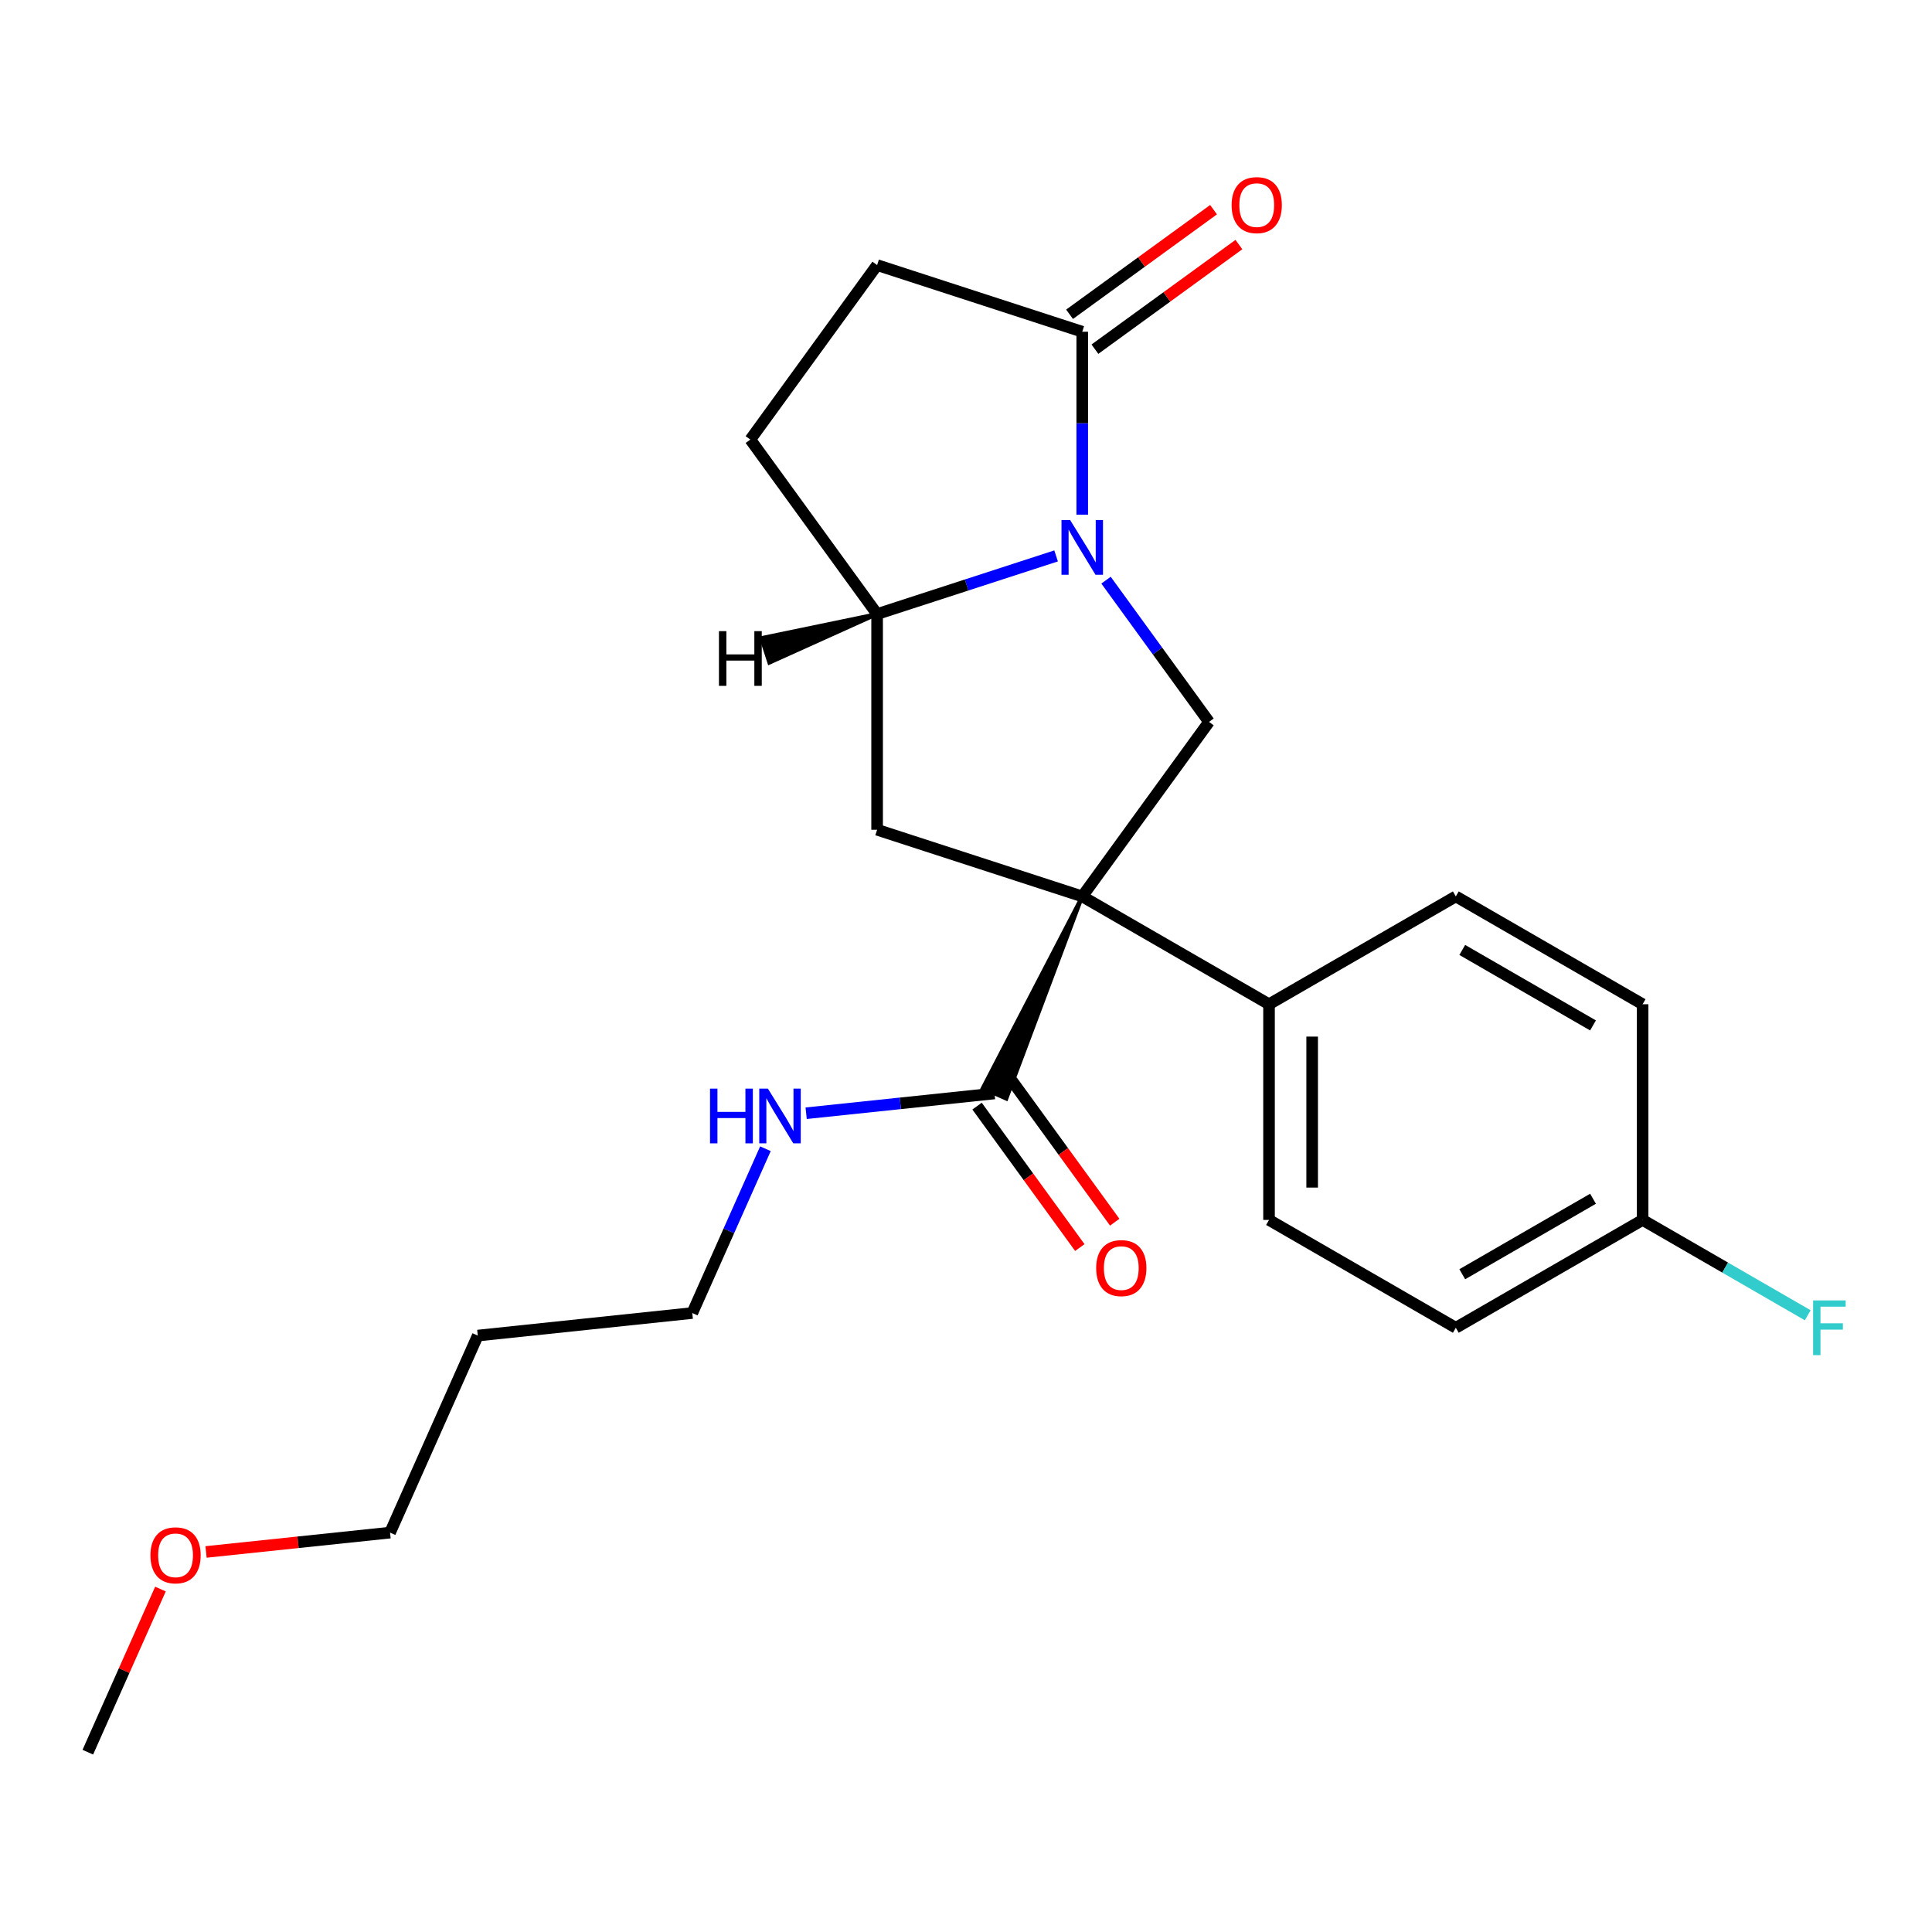 <?xml version='1.0' encoding='iso-8859-1'?>
<svg version='1.1' baseProfile='full'
              xmlns='http://www.w3.org/2000/svg'
                      xmlns:rdkit='http://www.rdkit.org/xml'
                      xmlns:xlink='http://www.w3.org/1999/xlink'
                  xml:space='preserve'
width='1000px' height='1000px' viewBox='0 0 1000 1000'>
<!-- END OF HEADER -->
<rect style='opacity:1.0;fill:#FFFFFF;stroke:none' width='1000' height='1000' x='0' y='0'> </rect>
<path class='bond-1' d='M 560.165,463.977 L 625.784,373.66' style='fill:none;fill-rule:evenodd;stroke:#000000;stroke-width:6px;stroke-linecap:butt;stroke-linejoin:miter;stroke-opacity:1' />
<path class='bond-2' d='M 560.165,463.977 L 453.99,429.479' style='fill:none;fill-rule:evenodd;stroke:#000000;stroke-width:6px;stroke-linecap:butt;stroke-linejoin:miter;stroke-opacity:1' />
<path class='bond-5' d='M 560.165,463.977 L 508.638,563.24 L 520.876,568.688 Z' style='fill:#000000;fill-rule:evenodd;fill-opacity:1;stroke:#000000;stroke-width:2px;stroke-linecap:butt;stroke-linejoin:miter;stroke-opacity:1;' />
<path class='bond-6' d='M 560.165,463.977 L 656.846,519.797' style='fill:none;fill-rule:evenodd;stroke:#000000;stroke-width:6px;stroke-linecap:butt;stroke-linejoin:miter;stroke-opacity:1' />
<path class='bond-0' d='M 572.48,300.294 L 599.132,336.977' style='fill:none;fill-rule:evenodd;stroke:#0000FF;stroke-width:6px;stroke-linecap:butt;stroke-linejoin:miter;stroke-opacity:1' />
<path class='bond-0' d='M 599.132,336.977 L 625.784,373.66' style='fill:none;fill-rule:evenodd;stroke:#000000;stroke-width:6px;stroke-linecap:butt;stroke-linejoin:miter;stroke-opacity:1' />
<path class='bond-3' d='M 560.165,266.392 L 560.165,219.048' style='fill:none;fill-rule:evenodd;stroke:#0000FF;stroke-width:6px;stroke-linecap:butt;stroke-linejoin:miter;stroke-opacity:1' />
<path class='bond-3' d='M 560.165,219.048 L 560.165,171.704' style='fill:none;fill-rule:evenodd;stroke:#000000;stroke-width:6px;stroke-linecap:butt;stroke-linejoin:miter;stroke-opacity:1' />
<path class='bond-23' d='M 546.634,287.739 L 500.312,302.79' style='fill:none;fill-rule:evenodd;stroke:#0000FF;stroke-width:6px;stroke-linecap:butt;stroke-linejoin:miter;stroke-opacity:1' />
<path class='bond-23' d='M 500.312,302.79 L 453.99,317.841' style='fill:none;fill-rule:evenodd;stroke:#000000;stroke-width:6px;stroke-linecap:butt;stroke-linejoin:miter;stroke-opacity:1' />
<path class='bond-4' d='M 453.99,429.479 L 453.99,317.841' style='fill:none;fill-rule:evenodd;stroke:#000000;stroke-width:6px;stroke-linecap:butt;stroke-linejoin:miter;stroke-opacity:1' />
<path class='bond-8' d='M 566.727,180.736 L 603.99,153.663' style='fill:none;fill-rule:evenodd;stroke:#000000;stroke-width:6px;stroke-linecap:butt;stroke-linejoin:miter;stroke-opacity:1' />
<path class='bond-8' d='M 603.99,153.663 L 641.253,126.589' style='fill:none;fill-rule:evenodd;stroke:#FF0000;stroke-width:6px;stroke-linecap:butt;stroke-linejoin:miter;stroke-opacity:1' />
<path class='bond-8' d='M 553.603,162.672 L 590.866,135.599' style='fill:none;fill-rule:evenodd;stroke:#000000;stroke-width:6px;stroke-linecap:butt;stroke-linejoin:miter;stroke-opacity:1' />
<path class='bond-8' d='M 590.866,135.599 L 628.129,108.526' style='fill:none;fill-rule:evenodd;stroke:#FF0000;stroke-width:6px;stroke-linecap:butt;stroke-linejoin:miter;stroke-opacity:1' />
<path class='bond-25' d='M 560.165,171.704 L 453.99,137.206' style='fill:none;fill-rule:evenodd;stroke:#000000;stroke-width:6px;stroke-linecap:butt;stroke-linejoin:miter;stroke-opacity:1' />
<path class='bond-9' d='M 453.99,317.841 L 388.371,227.523' style='fill:none;fill-rule:evenodd;stroke:#000000;stroke-width:6px;stroke-linecap:butt;stroke-linejoin:miter;stroke-opacity:1' />
<path class='bond-26' d='M 453.99,317.841 L 394.078,330.264 L 398.218,343.005 Z' style='fill:#000000;fill-rule:evenodd;fill-opacity:1;stroke:#000000;stroke-width:2px;stroke-linecap:butt;stroke-linejoin:miter;stroke-opacity:1;' />
<path class='bond-10' d='M 505.726,572.526 L 532.319,609.129' style='fill:none;fill-rule:evenodd;stroke:#000000;stroke-width:6px;stroke-linecap:butt;stroke-linejoin:miter;stroke-opacity:1' />
<path class='bond-10' d='M 532.319,609.129 L 558.913,645.732' style='fill:none;fill-rule:evenodd;stroke:#FF0000;stroke-width:6px;stroke-linecap:butt;stroke-linejoin:miter;stroke-opacity:1' />
<path class='bond-10' d='M 523.789,559.402 L 550.383,596.005' style='fill:none;fill-rule:evenodd;stroke:#000000;stroke-width:6px;stroke-linecap:butt;stroke-linejoin:miter;stroke-opacity:1' />
<path class='bond-10' d='M 550.383,596.005 L 576.977,632.609' style='fill:none;fill-rule:evenodd;stroke:#FF0000;stroke-width:6px;stroke-linecap:butt;stroke-linejoin:miter;stroke-opacity:1' />
<path class='bond-11' d='M 514.757,565.964 L 466.009,571.088' style='fill:none;fill-rule:evenodd;stroke:#000000;stroke-width:6px;stroke-linecap:butt;stroke-linejoin:miter;stroke-opacity:1' />
<path class='bond-11' d='M 466.009,571.088 L 417.261,576.211' style='fill:none;fill-rule:evenodd;stroke:#0000FF;stroke-width:6px;stroke-linecap:butt;stroke-linejoin:miter;stroke-opacity:1' />
<path class='bond-12' d='M 656.846,519.797 L 656.846,631.435' style='fill:none;fill-rule:evenodd;stroke:#000000;stroke-width:6px;stroke-linecap:butt;stroke-linejoin:miter;stroke-opacity:1' />
<path class='bond-12' d='M 679.174,536.542 L 679.174,614.689' style='fill:none;fill-rule:evenodd;stroke:#000000;stroke-width:6px;stroke-linecap:butt;stroke-linejoin:miter;stroke-opacity:1' />
<path class='bond-13' d='M 656.846,519.797 L 753.528,463.977' style='fill:none;fill-rule:evenodd;stroke:#000000;stroke-width:6px;stroke-linecap:butt;stroke-linejoin:miter;stroke-opacity:1' />
<path class='bond-7' d='M 453.99,137.206 L 388.371,227.523' style='fill:none;fill-rule:evenodd;stroke:#000000;stroke-width:6px;stroke-linecap:butt;stroke-linejoin:miter;stroke-opacity:1' />
<path class='bond-20' d='M 396.183,594.584 L 377.253,637.102' style='fill:none;fill-rule:evenodd;stroke:#0000FF;stroke-width:6px;stroke-linecap:butt;stroke-linejoin:miter;stroke-opacity:1' />
<path class='bond-20' d='M 377.253,637.102 L 358.323,679.62' style='fill:none;fill-rule:evenodd;stroke:#000000;stroke-width:6px;stroke-linecap:butt;stroke-linejoin:miter;stroke-opacity:1' />
<path class='bond-16' d='M 656.846,631.435 L 753.528,687.254' style='fill:none;fill-rule:evenodd;stroke:#000000;stroke-width:6px;stroke-linecap:butt;stroke-linejoin:miter;stroke-opacity:1' />
<path class='bond-15' d='M 753.528,463.977 L 850.21,519.797' style='fill:none;fill-rule:evenodd;stroke:#000000;stroke-width:6px;stroke-linecap:butt;stroke-linejoin:miter;stroke-opacity:1' />
<path class='bond-15' d='M 756.866,491.687 L 824.544,530.76' style='fill:none;fill-rule:evenodd;stroke:#000000;stroke-width:6px;stroke-linecap:butt;stroke-linejoin:miter;stroke-opacity:1' />
<path class='bond-14' d='M 850.21,631.435 L 850.21,519.797' style='fill:none;fill-rule:evenodd;stroke:#000000;stroke-width:6px;stroke-linecap:butt;stroke-linejoin:miter;stroke-opacity:1' />
<path class='bond-17' d='M 850.21,631.435 L 892.945,656.108' style='fill:none;fill-rule:evenodd;stroke:#000000;stroke-width:6px;stroke-linecap:butt;stroke-linejoin:miter;stroke-opacity:1' />
<path class='bond-17' d='M 892.945,656.108 L 935.68,680.781' style='fill:none;fill-rule:evenodd;stroke:#33CCCC;stroke-width:6px;stroke-linecap:butt;stroke-linejoin:miter;stroke-opacity:1' />
<path class='bond-24' d='M 850.21,631.435 L 753.528,687.254' style='fill:none;fill-rule:evenodd;stroke:#000000;stroke-width:6px;stroke-linecap:butt;stroke-linejoin:miter;stroke-opacity:1' />
<path class='bond-24' d='M 824.544,620.471 L 756.866,659.545' style='fill:none;fill-rule:evenodd;stroke:#000000;stroke-width:6px;stroke-linecap:butt;stroke-linejoin:miter;stroke-opacity:1' />
<path class='bond-18' d='M 247.296,691.29 L 358.323,679.62' style='fill:none;fill-rule:evenodd;stroke:#000000;stroke-width:6px;stroke-linecap:butt;stroke-linejoin:miter;stroke-opacity:1' />
<path class='bond-21' d='M 247.296,691.29 L 201.889,793.276' style='fill:none;fill-rule:evenodd;stroke:#000000;stroke-width:6px;stroke-linecap:butt;stroke-linejoin:miter;stroke-opacity:1' />
<path class='bond-19' d='M 106.653,803.286 L 154.271,798.281' style='fill:none;fill-rule:evenodd;stroke:#FF0000;stroke-width:6px;stroke-linecap:butt;stroke-linejoin:miter;stroke-opacity:1' />
<path class='bond-19' d='M 154.271,798.281 L 201.889,793.276' style='fill:none;fill-rule:evenodd;stroke:#000000;stroke-width:6px;stroke-linecap:butt;stroke-linejoin:miter;stroke-opacity:1' />
<path class='bond-22' d='M 83.048,822.497 L 64.251,864.715' style='fill:none;fill-rule:evenodd;stroke:#FF0000;stroke-width:6px;stroke-linecap:butt;stroke-linejoin:miter;stroke-opacity:1' />
<path class='bond-22' d='M 64.251,864.715 L 45.455,906.932' style='fill:none;fill-rule:evenodd;stroke:#000000;stroke-width:6px;stroke-linecap:butt;stroke-linejoin:miter;stroke-opacity:1' />
<path  class='atom-1' d='M 553.905 269.183
L 563.185 284.183
Q 564.105 285.663, 565.585 288.343
Q 567.065 291.023, 567.145 291.183
L 567.145 269.183
L 570.905 269.183
L 570.905 297.503
L 567.025 297.503
L 557.065 281.103
Q 555.905 279.183, 554.665 276.983
Q 553.465 274.783, 553.105 274.103
L 553.105 297.503
L 549.425 297.503
L 549.425 269.183
L 553.905 269.183
' fill='#0000FF'/>
<path  class='atom-9' d='M 637.482 106.165
Q 637.482 99.365, 640.842 95.565
Q 644.202 91.765, 650.482 91.765
Q 656.762 91.765, 660.122 95.565
Q 663.482 99.365, 663.482 106.165
Q 663.482 113.045, 660.082 116.965
Q 656.682 120.845, 650.482 120.845
Q 644.242 120.845, 640.842 116.965
Q 637.482 113.085, 637.482 106.165
M 650.482 117.645
Q 654.802 117.645, 657.122 114.765
Q 659.482 111.845, 659.482 106.165
Q 659.482 100.605, 657.122 97.805
Q 654.802 94.965, 650.482 94.965
Q 646.162 94.965, 643.802 97.765
Q 641.482 100.565, 641.482 106.165
Q 641.482 111.885, 643.802 114.765
Q 646.162 117.645, 650.482 117.645
' fill='#FF0000'/>
<path  class='atom-11' d='M 567.377 656.361
Q 567.377 649.561, 570.737 645.761
Q 574.097 641.961, 580.377 641.961
Q 586.657 641.961, 590.017 645.761
Q 593.377 649.561, 593.377 656.361
Q 593.377 663.241, 589.977 667.161
Q 586.577 671.041, 580.377 671.041
Q 574.137 671.041, 570.737 667.161
Q 567.377 663.281, 567.377 656.361
M 580.377 667.841
Q 584.697 667.841, 587.017 664.961
Q 589.377 662.041, 589.377 656.361
Q 589.377 650.801, 587.017 648.001
Q 584.697 645.161, 580.377 645.161
Q 576.057 645.161, 573.697 647.961
Q 571.377 650.761, 571.377 656.361
Q 571.377 662.081, 573.697 664.961
Q 576.057 667.841, 580.377 667.841
' fill='#FF0000'/>
<path  class='atom-12' d='M 367.51 563.473
L 371.35 563.473
L 371.35 575.513
L 385.83 575.513
L 385.83 563.473
L 389.67 563.473
L 389.67 591.793
L 385.83 591.793
L 385.83 578.713
L 371.35 578.713
L 371.35 591.793
L 367.51 591.793
L 367.51 563.473
' fill='#0000FF'/>
<path  class='atom-12' d='M 397.47 563.473
L 406.75 578.473
Q 407.67 579.953, 409.15 582.633
Q 410.63 585.313, 410.71 585.473
L 410.71 563.473
L 414.47 563.473
L 414.47 591.793
L 410.59 591.793
L 400.63 575.393
Q 399.47 573.473, 398.23 571.273
Q 397.03 569.073, 396.67 568.393
L 396.67 591.793
L 392.99 591.793
L 392.99 563.473
L 397.47 563.473
' fill='#0000FF'/>
<path  class='atom-18' d='M 938.471 673.094
L 955.311 673.094
L 955.311 676.334
L 942.271 676.334
L 942.271 684.934
L 953.871 684.934
L 953.871 688.214
L 942.271 688.214
L 942.271 701.414
L 938.471 701.414
L 938.471 673.094
' fill='#33CCCC'/>
<path  class='atom-20' d='M 77.862 805.026
Q 77.862 798.226, 81.222 794.426
Q 84.582 790.626, 90.862 790.626
Q 97.142 790.626, 100.502 794.426
Q 103.862 798.226, 103.862 805.026
Q 103.862 811.906, 100.462 815.826
Q 97.062 819.706, 90.862 819.706
Q 84.622 819.706, 81.222 815.826
Q 77.862 811.946, 77.862 805.026
M 90.862 816.506
Q 95.182 816.506, 97.502 813.626
Q 99.862 810.706, 99.862 805.026
Q 99.862 799.466, 97.502 796.666
Q 95.182 793.826, 90.862 793.826
Q 86.542 793.826, 84.182 796.626
Q 81.862 799.426, 81.862 805.026
Q 81.862 810.746, 84.182 813.626
Q 86.542 816.506, 90.862 816.506
' fill='#FF0000'/>
<path  class='atom-24' d='M 372.127 326.68
L 375.967 326.68
L 375.967 338.72
L 390.447 338.72
L 390.447 326.68
L 394.287 326.68
L 394.287 355
L 390.447 355
L 390.447 341.92
L 375.967 341.92
L 375.967 355
L 372.127 355
L 372.127 326.68
' fill='#000000'/>
</svg>
